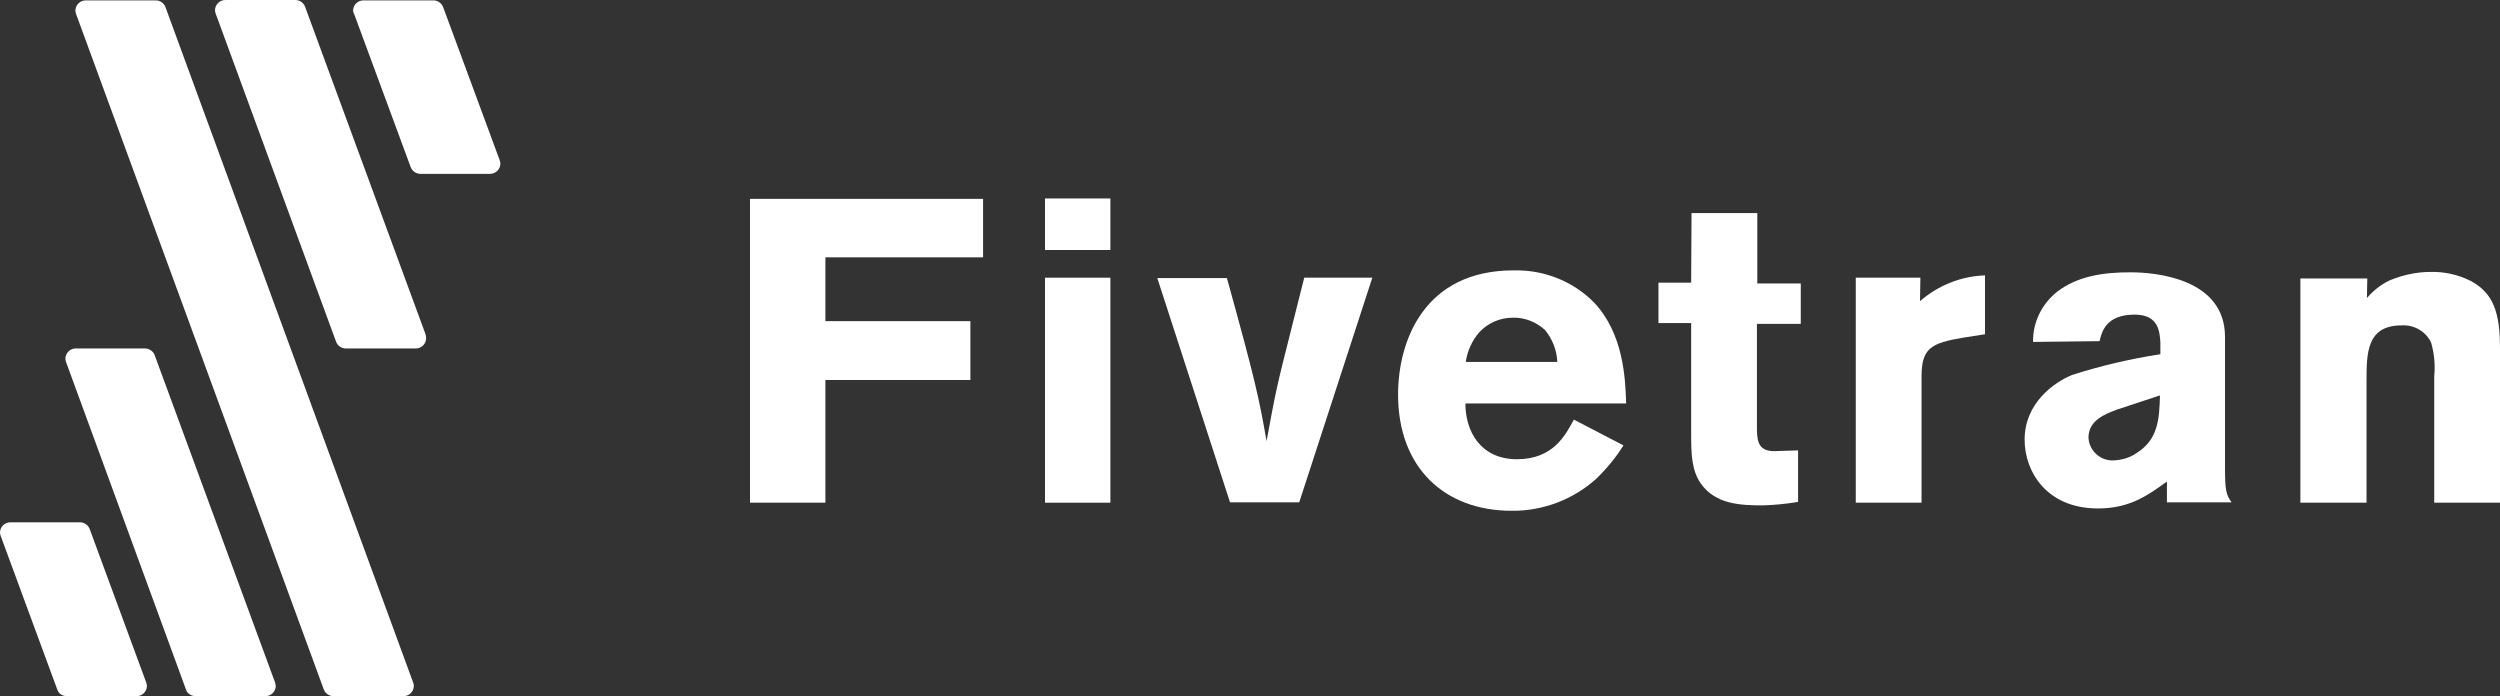 <?xml version="1.0" encoding="utf-8"?>
<!-- Generator: Adobe Illustrator 28.1.0, SVG Export Plug-In . SVG Version: 6.00 Build 0)  -->
<svg version="1.1" id="Layer_1" xmlns="http://www.w3.org/2000/svg" xmlns:xlink="http://www.w3.org/1999/xlink" x="0px" y="0px"
	 viewBox="0 0 650 181" style="enable-background:new 0 0 650 181;" xml:space="preserve">
<rect x="0" y="0" width="650" height="181" fill="#333333" stroke="none"/>
<style type="text/css">
	.st0{fill:#1A1A1A;}
	.st1{fill:#FFFFFF;}
	.st2{fill:#0073FF;}
</style>
<g id="Fivetran_00000155131158820535614990000007847468220240517546_">
	<path class="st1" d="M255.6,51.7v15.2h-41v16.6h37.7v15.3h-37.7v31.9H195v-79H255.6z"/>
	<path class="st1" d="M271.7,51.6h17V65h-17V51.6z M271.7,72.2h17v58.5h-17V72.2z"/>
	<path class="st1" d="M300.9,72.3h18.1c7.2,26,8.4,31.3,10.3,42.4c2.4-13,2.7-14.4,6.2-28.2l3.6-14.3h17.7l-19,58.4h-18L300.9,72.3z
		"/>
	<path class="st1" d="M422.1,115.8c-2,3.2-4.4,6.1-7.1,8.7c-6,5.4-13.9,8.4-22,8.3c-17.4,0-29.5-11.2-29.5-30.2
		c0-14.1,6.9-32.3,30-32.3c7.9-0.2,15.5,2.8,21,8.4c7.6,8.1,8.1,19.6,8.3,26.2H381c0,7.3,4,14.5,13.4,14.5s12.6-6.2,14.8-10.3
		L422.1,115.8z M404.9,94.1c-0.1-3-1.3-6-3.2-8.3c-2.3-2.1-5.3-3.3-8.4-3.2c-3.3,0-6.5,1.4-8.7,3.8c-1.9,2.2-3.1,4.9-3.5,7.7H404.9z
		"/>
	<path class="st1" d="M439.8,55.4h17.1v18.3h11.3v10.5h-11.4v26.4c0,3.6,0,6.7,4.5,6.7l6.2-0.2v13.4c-3,0.5-6,0.8-9.1,0.9
		c-6,0-12.4-0.3-16.2-5.7c-2.4-3.5-2.5-7.6-2.5-13.2V84h-8.5V73.5h8.5L439.8,55.4z"/>
	<path class="st1" d="M499.2,78.3c4.7-4.1,10.7-6.5,16.9-6.7v15.3l-5.7,0.9c-8.3,1.4-10.8,2.7-10.8,10.1v32.8h-17.1V72.2h16.8
		L499.2,78.3z"/>
	<path class="st1" d="M528.6,88.9c-0.1-5,2.2-9.8,6.2-13c5.4-4.2,12.3-5.1,19.1-5.1s24.6,1.7,24.6,16.8v33.8c0,6.3,0.3,7.2,1.7,9.2
		h-16.8v-5.4c-4.5,3.2-9.3,7-17.9,7c-13.4,0-19.1-9.6-19.1-17.9c0-9.4,7.5-14.8,12.3-16.8c7.5-2.4,15.2-4.2,23-5.4v-3.1
		c-0.2-2.7-0.4-7.2-6.7-7.2c-7.6,0-8.6,4.7-9.1,6.9L528.6,88.9z M550.4,106.5c-2.9,1.1-7.4,2.7-7.4,7.3c0.2,3.4,3.1,6.1,6.6,5.9
		c2.1-0.1,4.2-0.7,5.9-1.9c5.7-3.6,5.9-8.9,6.1-15L550.4,106.5z"/>
	<path class="st1" d="M615.4,77.5c1.6-1.9,3.6-3.5,5.9-4.6c3.4-1.4,7-2.2,10.6-2.2c3.6-0.1,7.2,0.7,10.4,2.3
		c6.1,3.2,7.7,8.5,7.7,17.6v40.1h-17.1V97.8c0.3-2.9,0-5.9-0.8-8.7c-1.4-3-4.5-4.7-7.7-4.5c-9.1,0-9.1,7.3-9.1,14.5v31.6h-17.2V72.4
		h17.4L615.4,77.5z"/>
	<path class="st1" d="M89.9,90.6h18.2c1.5,0,2.7-1.2,2.7-2.7c0-0.4-0.1-0.7-0.2-1.1L79.3,1.7c-0.4-1-1.4-1.7-2.5-1.7H58.6
		c-1.5,0-2.7,1.2-2.7,2.7c0,0.3,0.1,0.6,0.2,0.9l31.3,85.3C87.8,89.9,88.8,90.6,89.9,90.6z"/>
	<path class="st1" d="M86.7,181h18.2c1.5,0,2.7-1.2,2.7-2.7c0-0.3-0.1-0.6-0.2-0.9L43,1.8c-0.4-1-1.4-1.7-2.5-1.7H22.3
		c-1.5,0-2.7,1.2-2.7,2.7c0,0.3,0.1,0.6,0.2,0.9l64.4,175.6C84.6,180.3,85.6,181,86.7,181z"/>
	<path class="st1" d="M50.9,181H69c1.4,0,2.6-1.1,2.7-2.5c0-0.4-0.1-0.7-0.2-1.1L40.2,92.3c-0.4-1-1.4-1.7-2.5-1.7H19.5
		c-1.4,0.1-2.5,1.3-2.5,2.7c0,0.3,0.1,0.6,0.2,0.9l31.2,85.2C48.7,180.3,49.7,181,50.9,181z"/>
	<path class="st1" d="M92.1,3.7l14.7,39.8c0.4,1,1.4,1.7,2.5,1.7h18.1c1.5,0,2.7-1.2,2.7-2.7c0-0.3-0.1-0.6-0.2-0.9L115.2,1.8
		c-0.4-1-1.4-1.7-2.5-1.7H94.5c-1.5,0-2.7,1.2-2.7,2.7C91.9,3.1,91.9,3.4,92.1,3.7z"/>
	<path class="st1" d="M17.4,181h18.1c1.5,0,2.7-1.2,2.7-2.7c0-0.3-0.1-0.6-0.2-0.9l-14.7-39.9c-0.4-1-1.4-1.7-2.5-1.7H2.7
		c-1.5,0-2.7,1.2-2.7,2.7c0,0.3,0.1,0.6,0.2,0.9l14.7,39.9C15.2,180.3,16.2,181,17.4,181z"/>
</g>
</svg>
